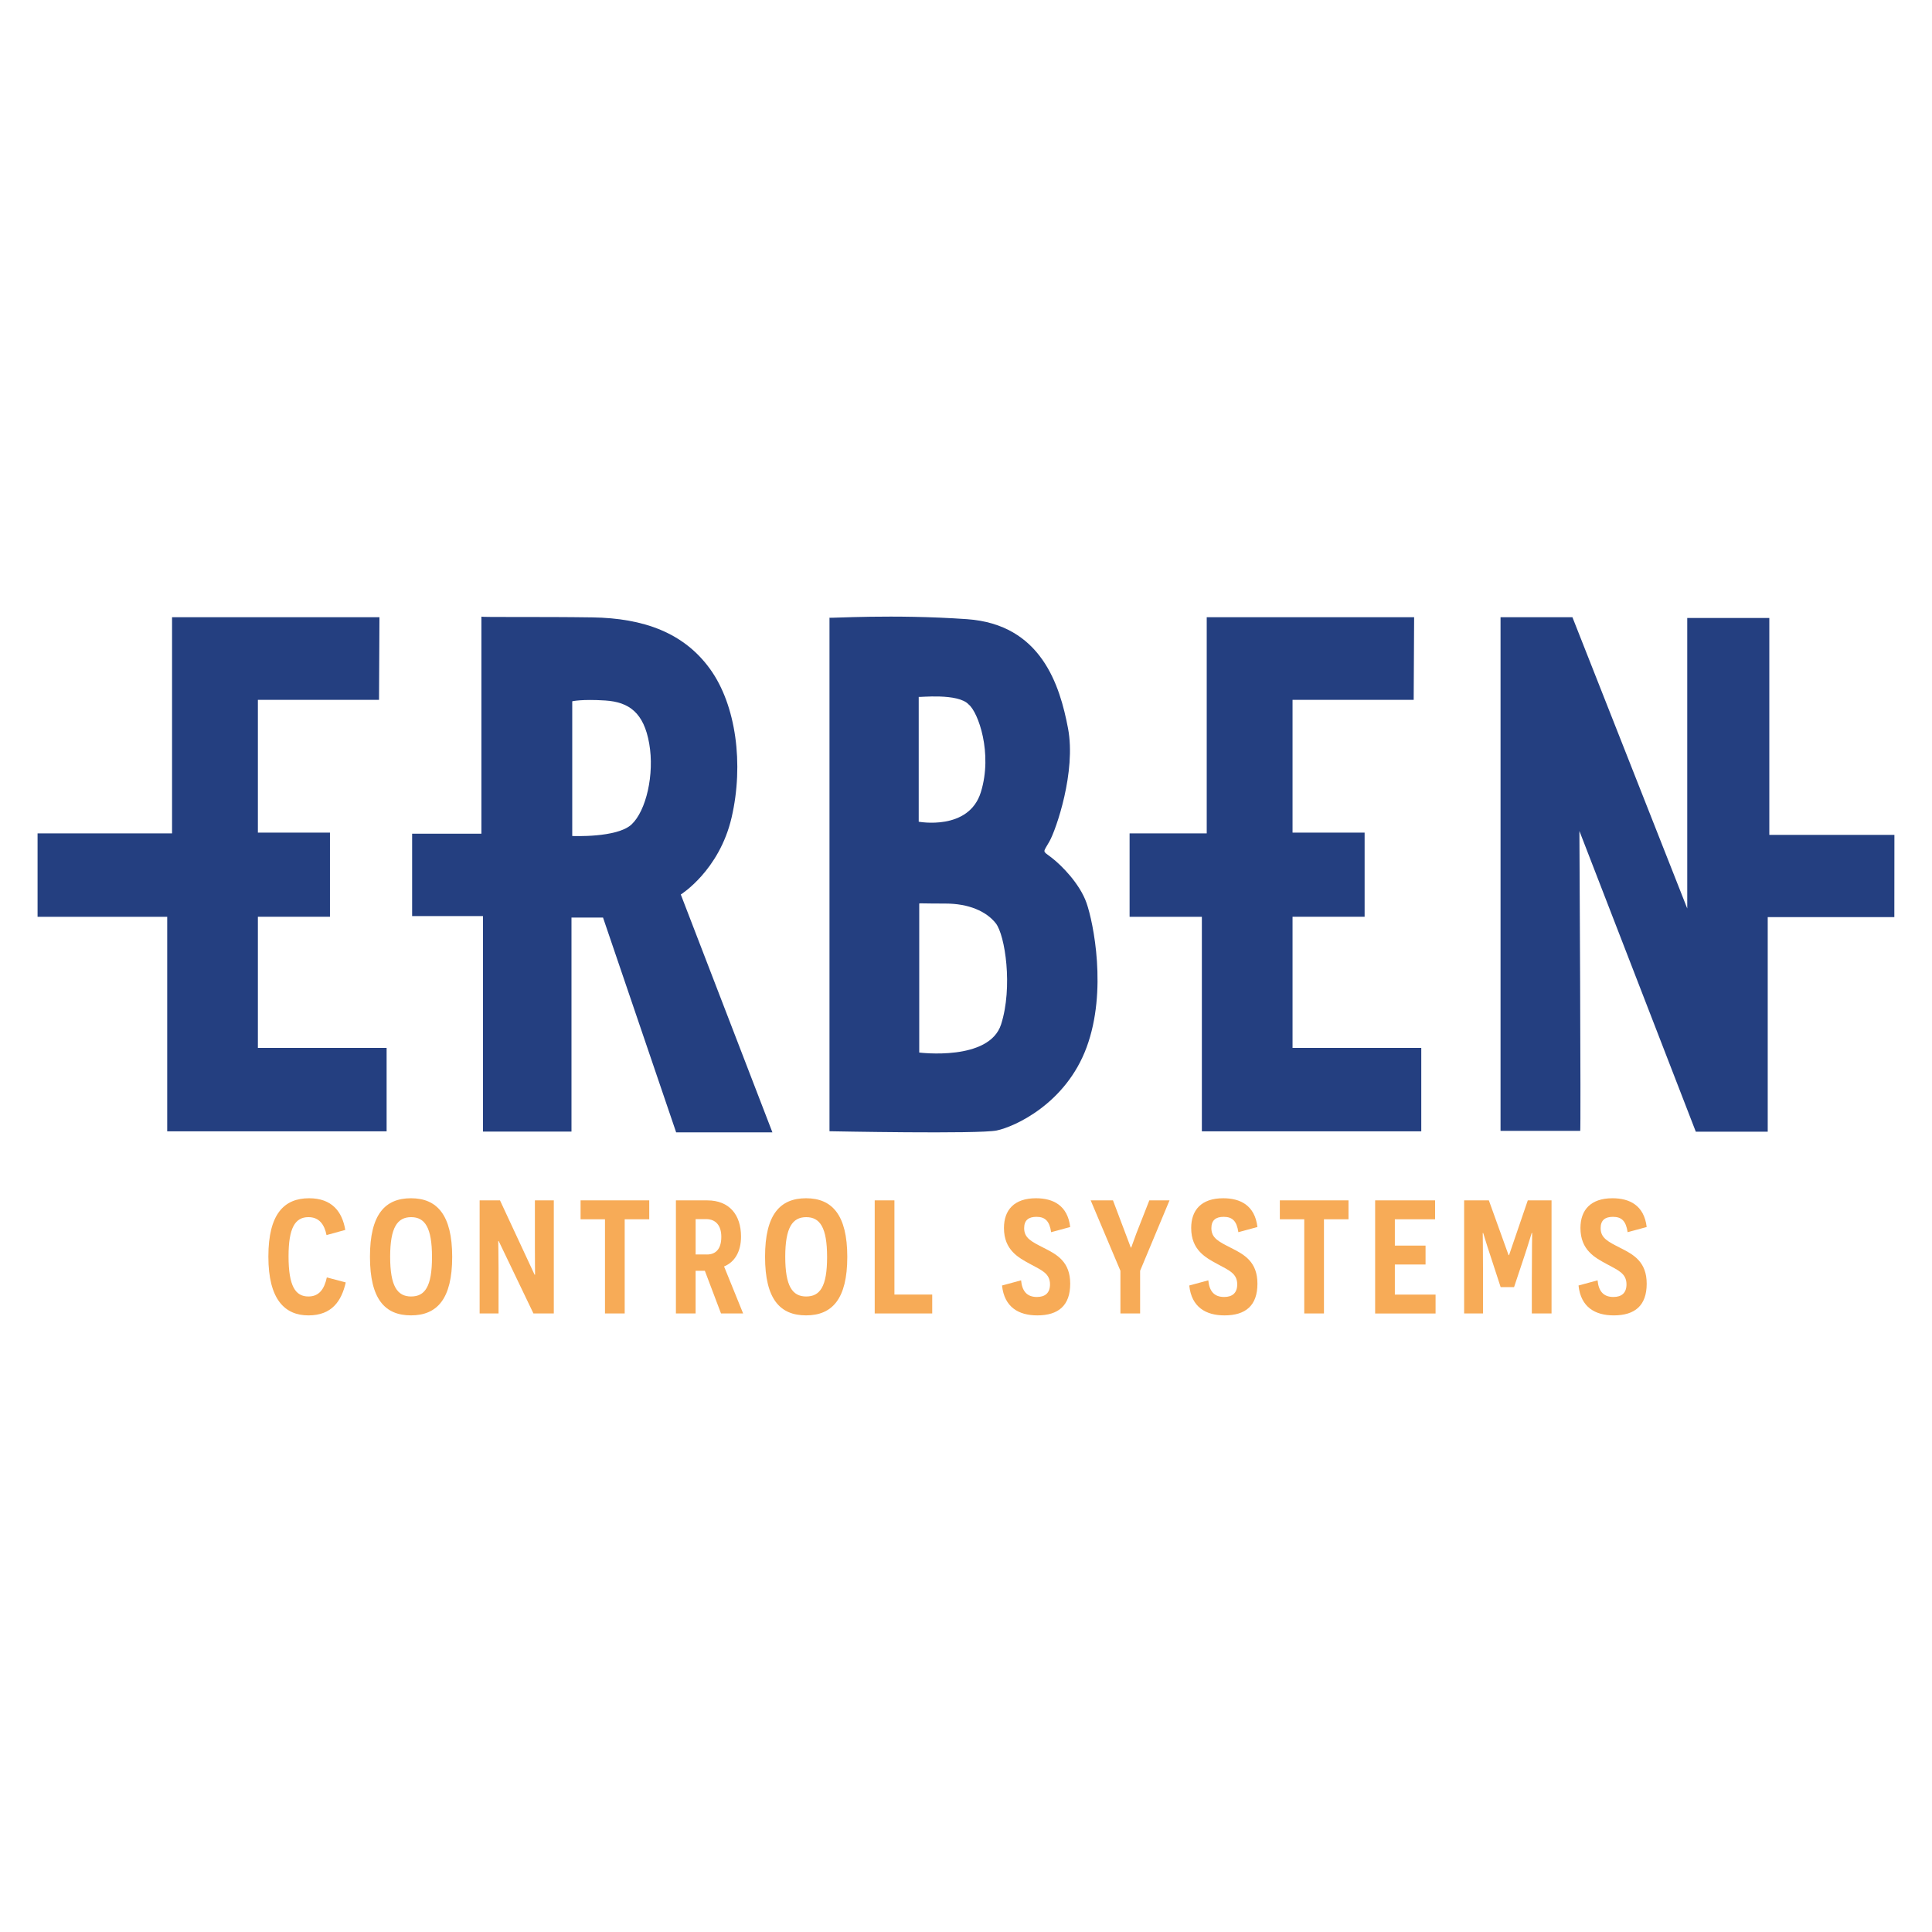 <svg xmlns="http://www.w3.org/2000/svg" id="Layer_1" data-name="Layer 1" viewBox="0 0 1080 1080"><defs><style>      .cls-1 {        fill: #f7ab57;      }      .cls-1, .cls-2 {        stroke-width: 0px;      }      .cls-2 {        fill: #243f80;      }    </style></defs><g><path class="cls-1" d="m193.28,716.89c-2.35,10.29-7.68,18.42-20.86,18.42s-22.4-8.85-22.4-32.87,8.94-32.61,22.76-32.61c12.73,0,18.51,7.41,20.23,17.7l-10.48,2.89c-1.17-5.87-4.06-10.03-10.12-10.03-7.5,0-11.11,6.14-11.11,21.86,0,16.8,3.88,22.49,11.11,22.49,5.87,0,8.85-3.97,10.29-10.66l10.57,2.8Z"></path><path class="cls-1" d="m229.75,669.83c14.45,0,23.03,9.21,23.03,32.78s-8.49,32.69-23.03,32.69-22.94-9.03-22.94-32.78,8.49-32.69,22.94-32.69Zm.09,54.91c7.68,0,11.65-5.51,11.65-22.03s-3.97-22.31-11.65-22.31-11.74,5.69-11.74,22.13,3.97,22.22,11.74,22.22Z"></path><path class="cls-1" d="m278.78,693.77h-.27c0,.09.18,7.68.18,15.18v25.29h-10.57v-63.22h11.38l19.33,41.54h.27c0-.09-.09-7.23-.09-15.26v-26.28h10.57v63.22h-11.38l-19.42-40.46Z"></path><path class="cls-1" d="m349.21,681.58v52.65h-11.02v-52.65h-13.64v-10.57h38.38v10.57h-13.73Z"></path><path class="cls-1" d="m394,710.39h-5.15v23.85h-11.01v-63.22h17.52c12.46,0,18.88,8.22,18.88,20.23,0,8.4-3.52,14.27-9.48,16.71l10.66,26.28h-12.37l-9.03-23.85Zm1.18-9.12c4.69,0,8.04-2.8,8.04-9.85,0-6.32-3.07-9.94-8.58-9.94h-5.78v19.78h6.33Z"></path><path class="cls-1" d="m450.61,669.83c14.45,0,23.03,9.21,23.03,32.78s-8.49,32.69-23.03,32.69-22.94-9.03-22.94-32.78,8.49-32.69,22.94-32.69Zm.09,54.91c7.68,0,11.65-5.51,11.65-22.03s-3.98-22.31-11.65-22.31-11.74,5.69-11.74,22.13,3.97,22.22,11.74,22.22Z"></path><path class="cls-1" d="m488.98,671.01h11.01v52.65h21.13v10.57h-32.15v-63.22Z"></path><path class="cls-1" d="m570.79,715.72c.54,5.78,3.07,9.3,8.85,9.3,4.61,0,7.32-2.26,7.32-7.05,0-6.23-4.88-7.95-10.93-11.29-6.68-3.61-14.81-7.86-14.81-20.23,0-10.03,5.69-16.62,17.88-16.62,9.48,0,17.7,3.88,19.15,16.08l-10.66,2.89c-.9-6.14-3.25-8.58-8.22-8.58-4.42,0-6.86,1.9-6.86,6.32,0,5.6,4.06,7.5,11.11,11.11,7.4,3.7,14.63,7.77,14.63,19.96s-6.59,17.7-18.42,17.7c-10.3,0-18.42-4.51-19.69-16.71l10.66-2.89Z"></path><path class="cls-1" d="m637.34,734.23h-11.02v-23.85l-16.62-39.37h12.46l6.95,18.42c1.63,4.16,2.89,7.77,2.98,7.95h.27c.09-.18,1.36-3.79,2.89-7.95l7.23-18.42h11.29l-16.44,39.37v23.85Z"></path><path class="cls-1" d="m675.45,715.72c.54,5.78,3.07,9.3,8.85,9.3,4.61,0,7.32-2.26,7.32-7.05,0-6.23-4.88-7.95-10.93-11.29-6.68-3.61-14.81-7.86-14.81-20.23,0-10.03,5.69-16.62,17.88-16.62,9.48,0,17.7,3.88,19.15,16.08l-10.66,2.89c-.9-6.14-3.25-8.58-8.22-8.58-4.42,0-6.86,1.9-6.86,6.32,0,5.6,4.06,7.5,11.11,11.11,7.4,3.7,14.63,7.77,14.63,19.96s-6.59,17.7-18.42,17.7c-10.3,0-18.42-4.51-19.69-16.71l10.66-2.89Z"></path><path class="cls-1" d="m740.1,681.58v52.65h-11.02v-52.65h-13.64v-10.57h38.38v10.57h-13.73Z"></path><path class="cls-1" d="m768.72,671.01h33.5v10.57h-22.49v14.72h17.16v10.57h-17.16v16.8h22.76v10.57h-33.78v-63.22Z"></path><path class="cls-1" d="m856.31,713.82c0-14.36.18-24.48.18-24.57h-.27c-.09.09-1.62,5.6-4.34,13.73l-5.51,16.53h-7.5l-5.33-16.34c-2.8-8.31-4.34-13.82-4.42-13.91h-.27c0,.09.18,10.2.18,24.57v20.41h-10.57v-63.22h13.82l11.02,30.61h.27l10.47-30.61h13.28v63.22h-11.02v-20.41Z"></path><path class="cls-1" d="m893.05,715.72c.54,5.78,3.07,9.3,8.85,9.3,4.61,0,7.32-2.26,7.32-7.05,0-6.23-4.88-7.95-10.93-11.29-6.68-3.61-14.81-7.86-14.81-20.23,0-10.03,5.69-16.62,17.88-16.62,9.48,0,17.7,3.88,19.15,16.08l-10.66,2.89c-.9-6.14-3.25-8.58-8.22-8.58-4.42,0-6.86,1.9-6.86,6.32,0,5.6,4.06,7.5,11.11,11.11,7.4,3.7,14.63,7.77,14.63,19.96s-6.59,17.7-18.42,17.7c-10.3,0-18.42-4.51-19.69-16.71l10.66-2.89Z"></path></g><g><path class="cls-2" d="m212.12,345.03h-115.94v120.84H21v46.62h72.47v119.94h122.65v-46.63h-71.96v-73.32h40.29v-47.05h-40.29v-74.22h67.72s.26-46.15.24-46.17"></path><path class="cls-2" d="m790.51,345.03h-115.94v120.84h-43.12v46.62h40.4v119.94h122.65v-46.63h-71.96v-73.32h40.29v-47.05h-40.29v-74.22h67.72s.26-46.15.25-46.17"></path><path class="cls-2" d="m883.36,632.17h-44.55v-287.15h40.18l64.19,162.83v-162.39h45.88v121.25h69.93l-.04,45.96h-70.78v119.94h-40.21l-65.06-168.09s.92,168.49.44,167.65"></path><path class="cls-2" d="m269.11,344.7v121.34h-38.73v46.05h39.6v120.48h49.48v-119.63h17.64l40.87,120.05h53.81l-51.21-132.96s21.51-13.34,28.4-43.03c6.88-29.69,2.57-62.82-12.06-83.05-14.63-20.22-37-28.39-65.83-28.83-28.84-.43-61.97,0-61.97-.43m50.78,47.33s5.16-1.29,18.5-.44c13.34.88,21.52,6.89,24.53,24.1,3.02,17.21-1.73,37.58-9.89,45.2-8.16,7.6-33.14,6.44-33.14,6.44v-75.31Z"></path><path class="cls-2" d="m463.69,345.29v287.08s83.5,1.67,93.47-.42c9.97-2.06,38.64-14.95,50.27-46.52,11.63-31.58,3.75-69.8-.05-80.65-3.79-10.85-14.08-21.14-19.47-25.29-5.41-4.16-4.99-2.5-1.26-9.14,3.75-6.65,14.96-39.05,10.39-63.16-4.56-24.09-14.95-58.15-56.49-61.07-41.55-2.9-76.86-.42-76.86-.83m50.17,159.81c.29-.27,1.67,0,14.67,0s22.85,4.35,28.1,11c5.26,6.64,9.63,35.79,2.99,56.53-6.64,20.75-45.76,15.75-45.76,15.75v-83.27Zm-.29-115.53c0,.33,22.05-2.31,27.98,4.29,5.27,4.29,13.5,27.21,6.75,48.99-6.75,21.76-34.73,16.49-34.73,16.49v-69.77Z"></path></g></svg>